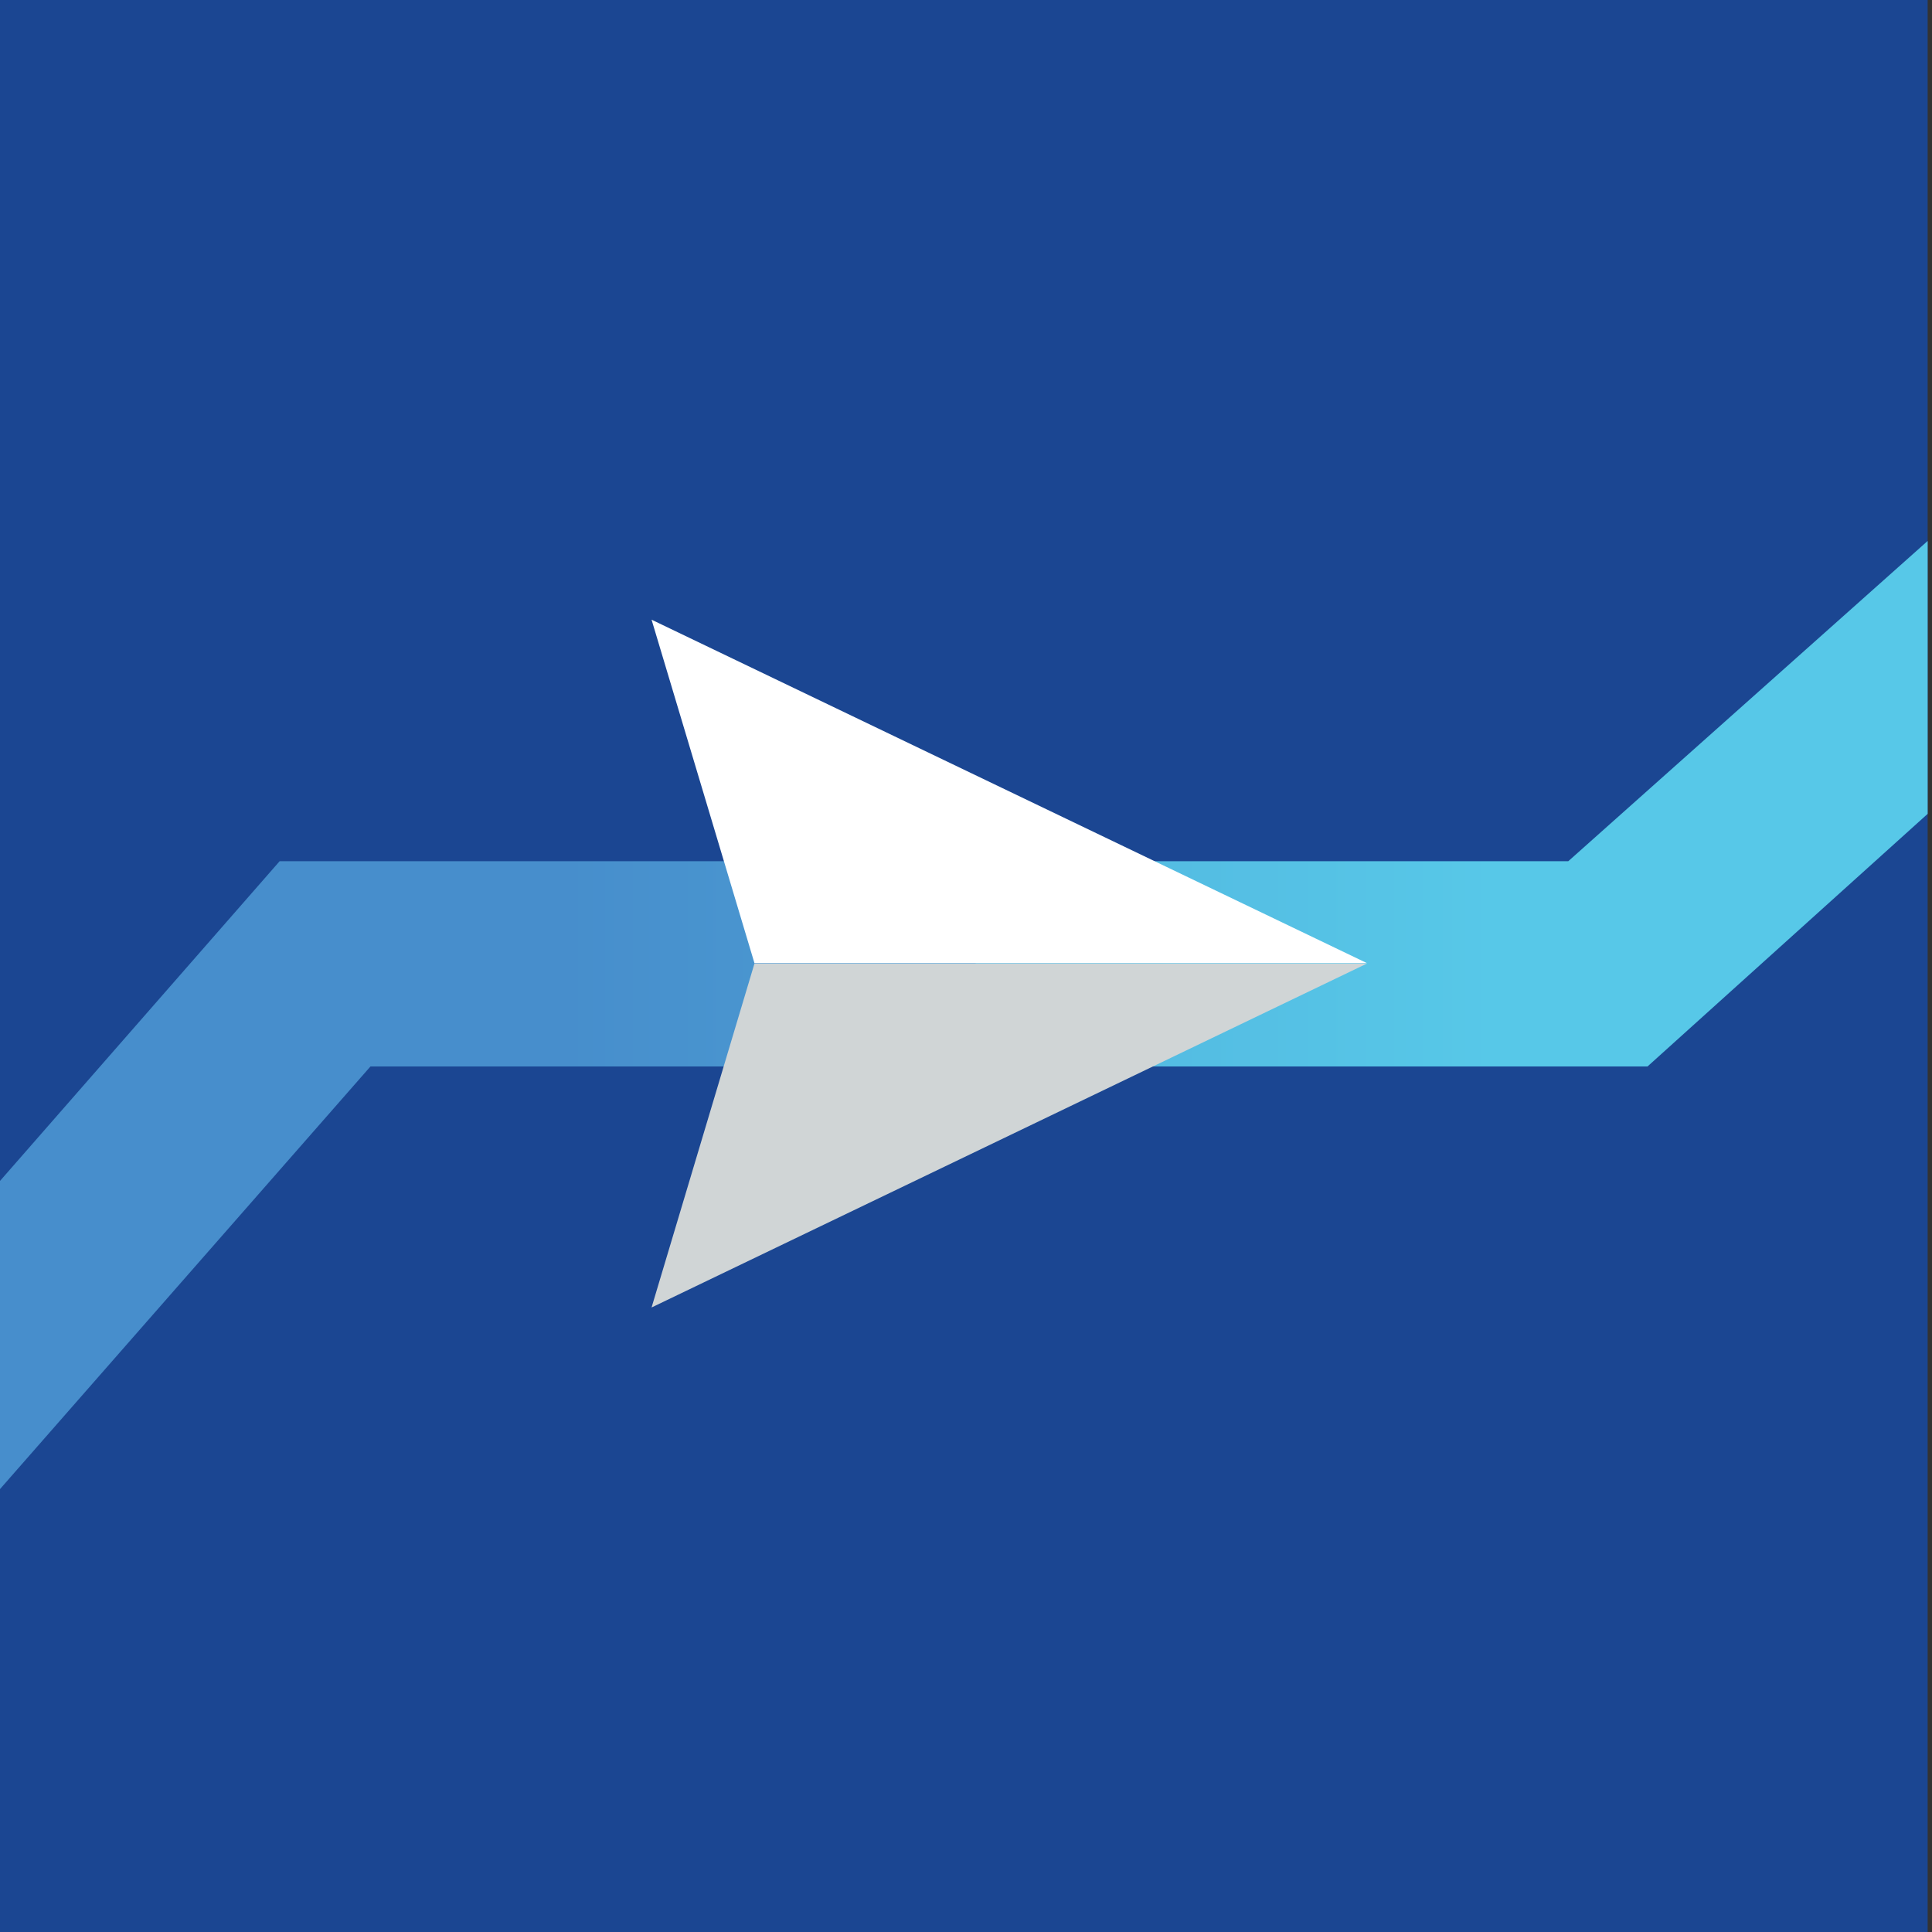 <svg width="40" height="40" viewBox="0 0 40 40" fill="none" xmlns="http://www.w3.org/2000/svg" xmlns:xlink="http://www.w3.org/1999/xlink">
	<rect x="0" y="0" width="40" height="40" fill="#333333" stroke="none"/>
	<desc>
			Created with Pixso.
	</desc>
	<defs>
		<clipPath id="clip25_869">
			<rect id="Росдорбанк [rdb],dark=no, fit=no, icon=yes" width="40" height="40" fill="white" fill-opacity="0"/>
		</clipPath>
		<linearGradient x1="39.918" y1="16.647" x2="-16.074" y2="16.647" id="paint_linear_25_871_0" gradientUnits="userSpaceOnUse">
			<stop offset="0.16" stop-color="#57C8E8"/>
			<stop offset="0.78" stop-color="#478ECC"/>
		</linearGradient>
		<linearGradient x1="53.252" y1="24.335" x2="-0.049" y2="24.335" id="paint_linear_25_872_0" gradientUnits="userSpaceOnUse">
			<stop offset="0.16" stop-color="#57C8E8"/>
			<stop offset="0.78" stop-color="#478ECC"/>
		</linearGradient>
	</defs>
	<rect id="Росдорбанк-1 светлая тема" width="40" height="40" fill="#FFFFFF" fill-opacity="0"/>
	<g clip-path="url(#clip25_869)">
		<path id="path" d="M0 0L39.91 0L39.91 40L0 40L0 0Z" fill="#1B4692" fill-opacity="1" fill-rule="evenodd"/>
		<path id="path" d="M32.47 17.83L19.7 17.83L19.7 22.08L34.11 22.08L39.91 16.85L39.91 11.2L32.47 17.83Z" fill="url(#paint_linear_25_871_0)" fill-opacity="1" fill-rule="nonzero"/>
		<path id="path" d="M20.2 17.83L5.79 17.83L0 24.45L0 30.83L7.67 22.08L20.2 22.08L20.2 17.83Z" fill="url(#paint_linear_25_872_0)" fill-opacity="1" fill-rule="nonzero"/>
		<path id="path" d="M13.49 27.07L28.3 19.95L15.62 19.95L13.49 27.07Z" fill="#D0D5D6" fill-opacity="1" fill-rule="nonzero"/>
		<path id="path" d="M13.49 12.83L28.3 19.94L15.62 19.94L13.49 12.83Z" fill="#FFFFFF" fill-opacity="1" fill-rule="nonzero"/>
	</g>
</svg>
